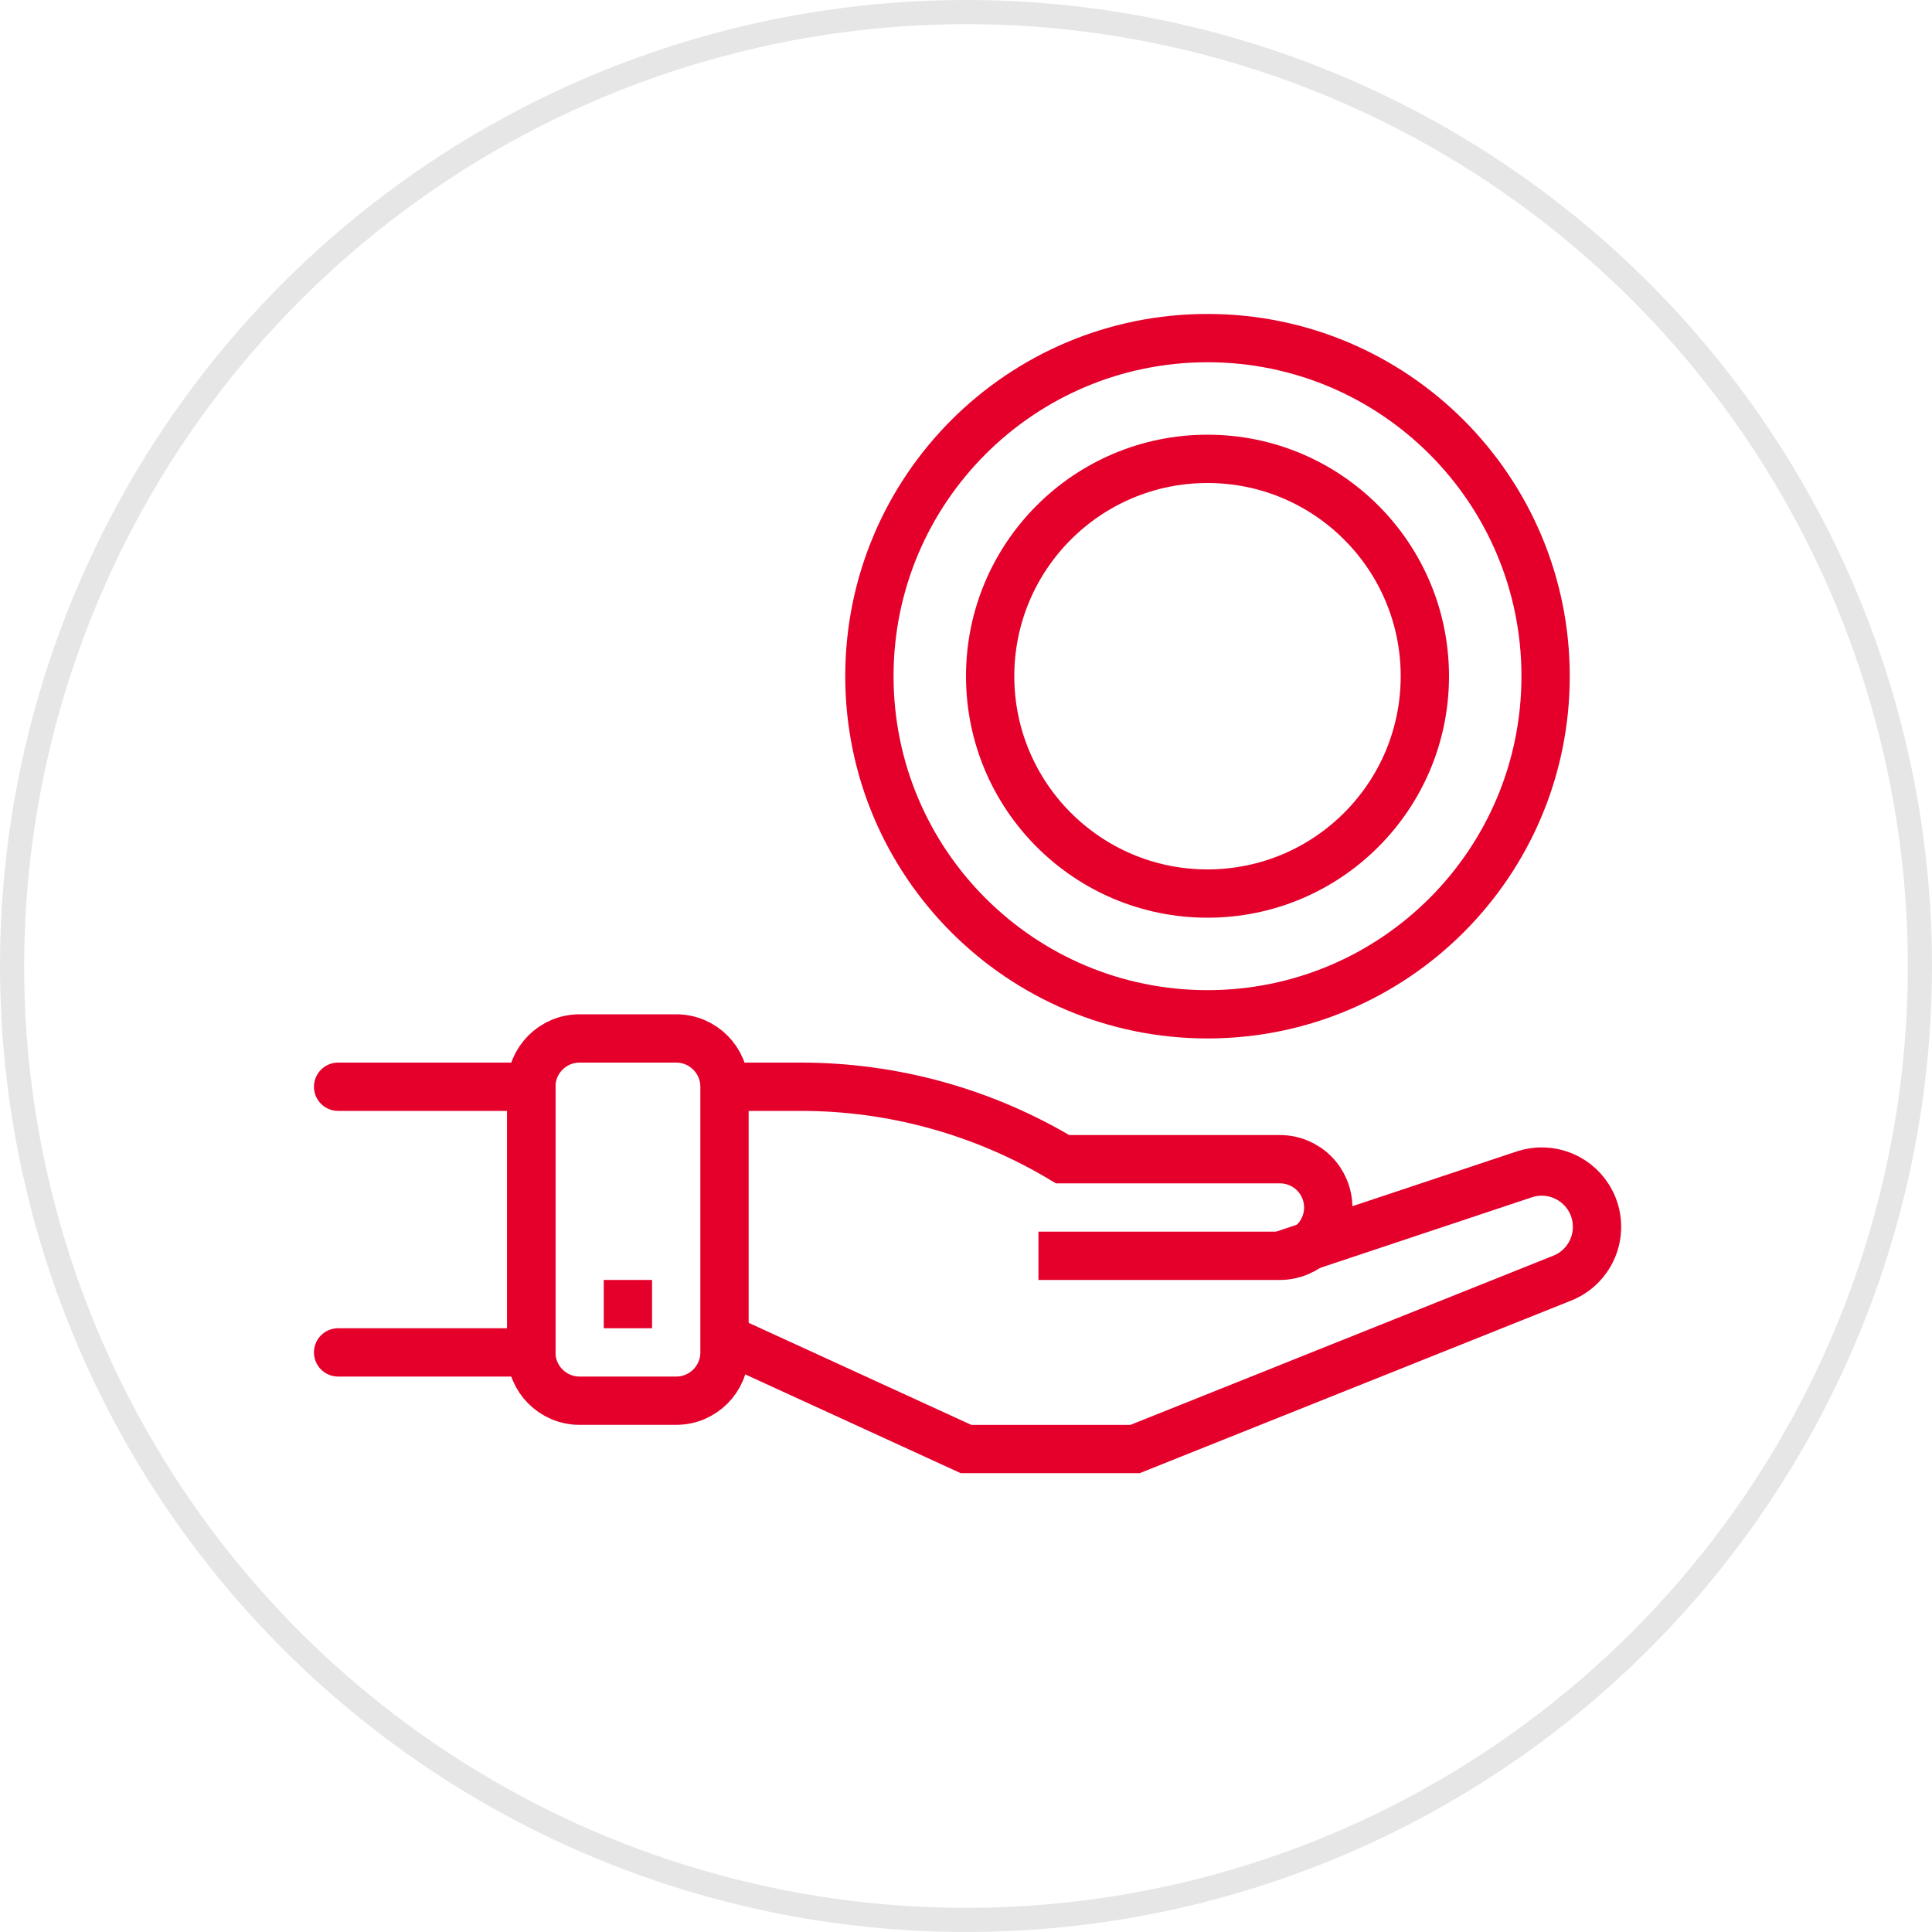 <svg xmlns="http://www.w3.org/2000/svg" width="80" height="80" viewBox="0 0 80 80" fill="none"><g clip-path="url(#clip0_1019_13192)"><path d="M40 1C47.714 1 55.254 3.287 61.667 7.573C68.081 11.858 73.079 17.949 76.031 25.075C78.983 32.202 79.755 40.043 78.251 47.608C76.746 55.174 73.031 62.123 67.577 67.577C62.123 73.031 55.174 76.746 47.608 78.251C40.043 79.755 32.202 78.983 25.075 76.031C17.949 73.079 11.858 68.081 7.573 61.667C3.287 55.254 1 47.714 1 40C1.012 29.66 5.124 19.747 12.436 12.436C19.747 5.124 29.66 1.012 40 1ZM40 0C32.089 0 24.355 2.346 17.777 6.741C11.199 11.136 6.072 17.384 3.045 24.693C0.017 32.002 -0.775 40.044 0.769 47.804C2.312 55.563 6.122 62.69 11.716 68.284C17.31 73.878 24.437 77.688 32.196 79.231C39.956 80.775 47.998 79.983 55.307 76.955C62.616 73.928 68.864 68.801 73.259 62.223C77.654 55.645 80 47.911 80 40C80 29.391 75.786 19.217 68.284 11.716C60.783 4.214 50.609 0 40 0Z" fill="#E6E6E6"></path><path d="M14 45H22V56H14" stroke="#E4002B" stroke-width="2" stroke-linecap="round" stroke-linejoin="round"></path><path d="M28 43H24C22.895 43 22 43.895 22 45V56C22 57.105 22.895 58 24 58H28C29.105 58 30 57.105 30 56V45C30 43.895 29.105 43 28 43Z" stroke="#E4002B" stroke-width="2" stroke-linecap="round" stroke-linejoin="round"></path><path d="M27 53H25V55H27V53Z" fill="#E4002B"></path><path d="M30 45H33.169C36.985 45 40.728 46.037 44 48H53C53.53 48 54.039 48.211 54.414 48.586C54.789 48.961 55 49.47 55 50C55 50.53 54.789 51.039 54.414 51.414C54.039 51.789 53.53 52 53 52H43" stroke="#E4002B" stroke-width="2" stroke-miterlimit="10"></path><path d="M53 52.001L63.117 48.628C63.64 48.454 64.207 48.474 64.716 48.685C65.225 48.896 65.641 49.283 65.888 49.776C66.029 50.059 66.111 50.368 66.126 50.684C66.142 51.001 66.092 51.317 65.98 51.613C65.867 51.908 65.695 52.178 65.473 52.404C65.251 52.629 64.985 52.807 64.691 52.924L47 60.001H40L30 55.417" stroke="#E4002B" stroke-width="2" stroke-miterlimit="10"></path><path d="M50 42C57.732 42 64 35.732 64 28C64 20.268 57.732 14 50 14C42.268 14 36 20.268 36 28C36 35.732 42.268 42 50 42Z" stroke="#E4002B" stroke-width="2" stroke-miterlimit="10"></path><path d="M50 37C54.971 37 59 32.971 59 28C59 23.029 54.971 19 50 19C45.029 19 41 23.029 41 28C41 32.971 45.029 37 50 37Z" stroke="#E4002B" stroke-width="2" stroke-miterlimit="10"></path></g><defs><clipPath id="clip0_1019_13192"><rect width="80" height="80" fill="white"></rect></clipPath></defs></svg>